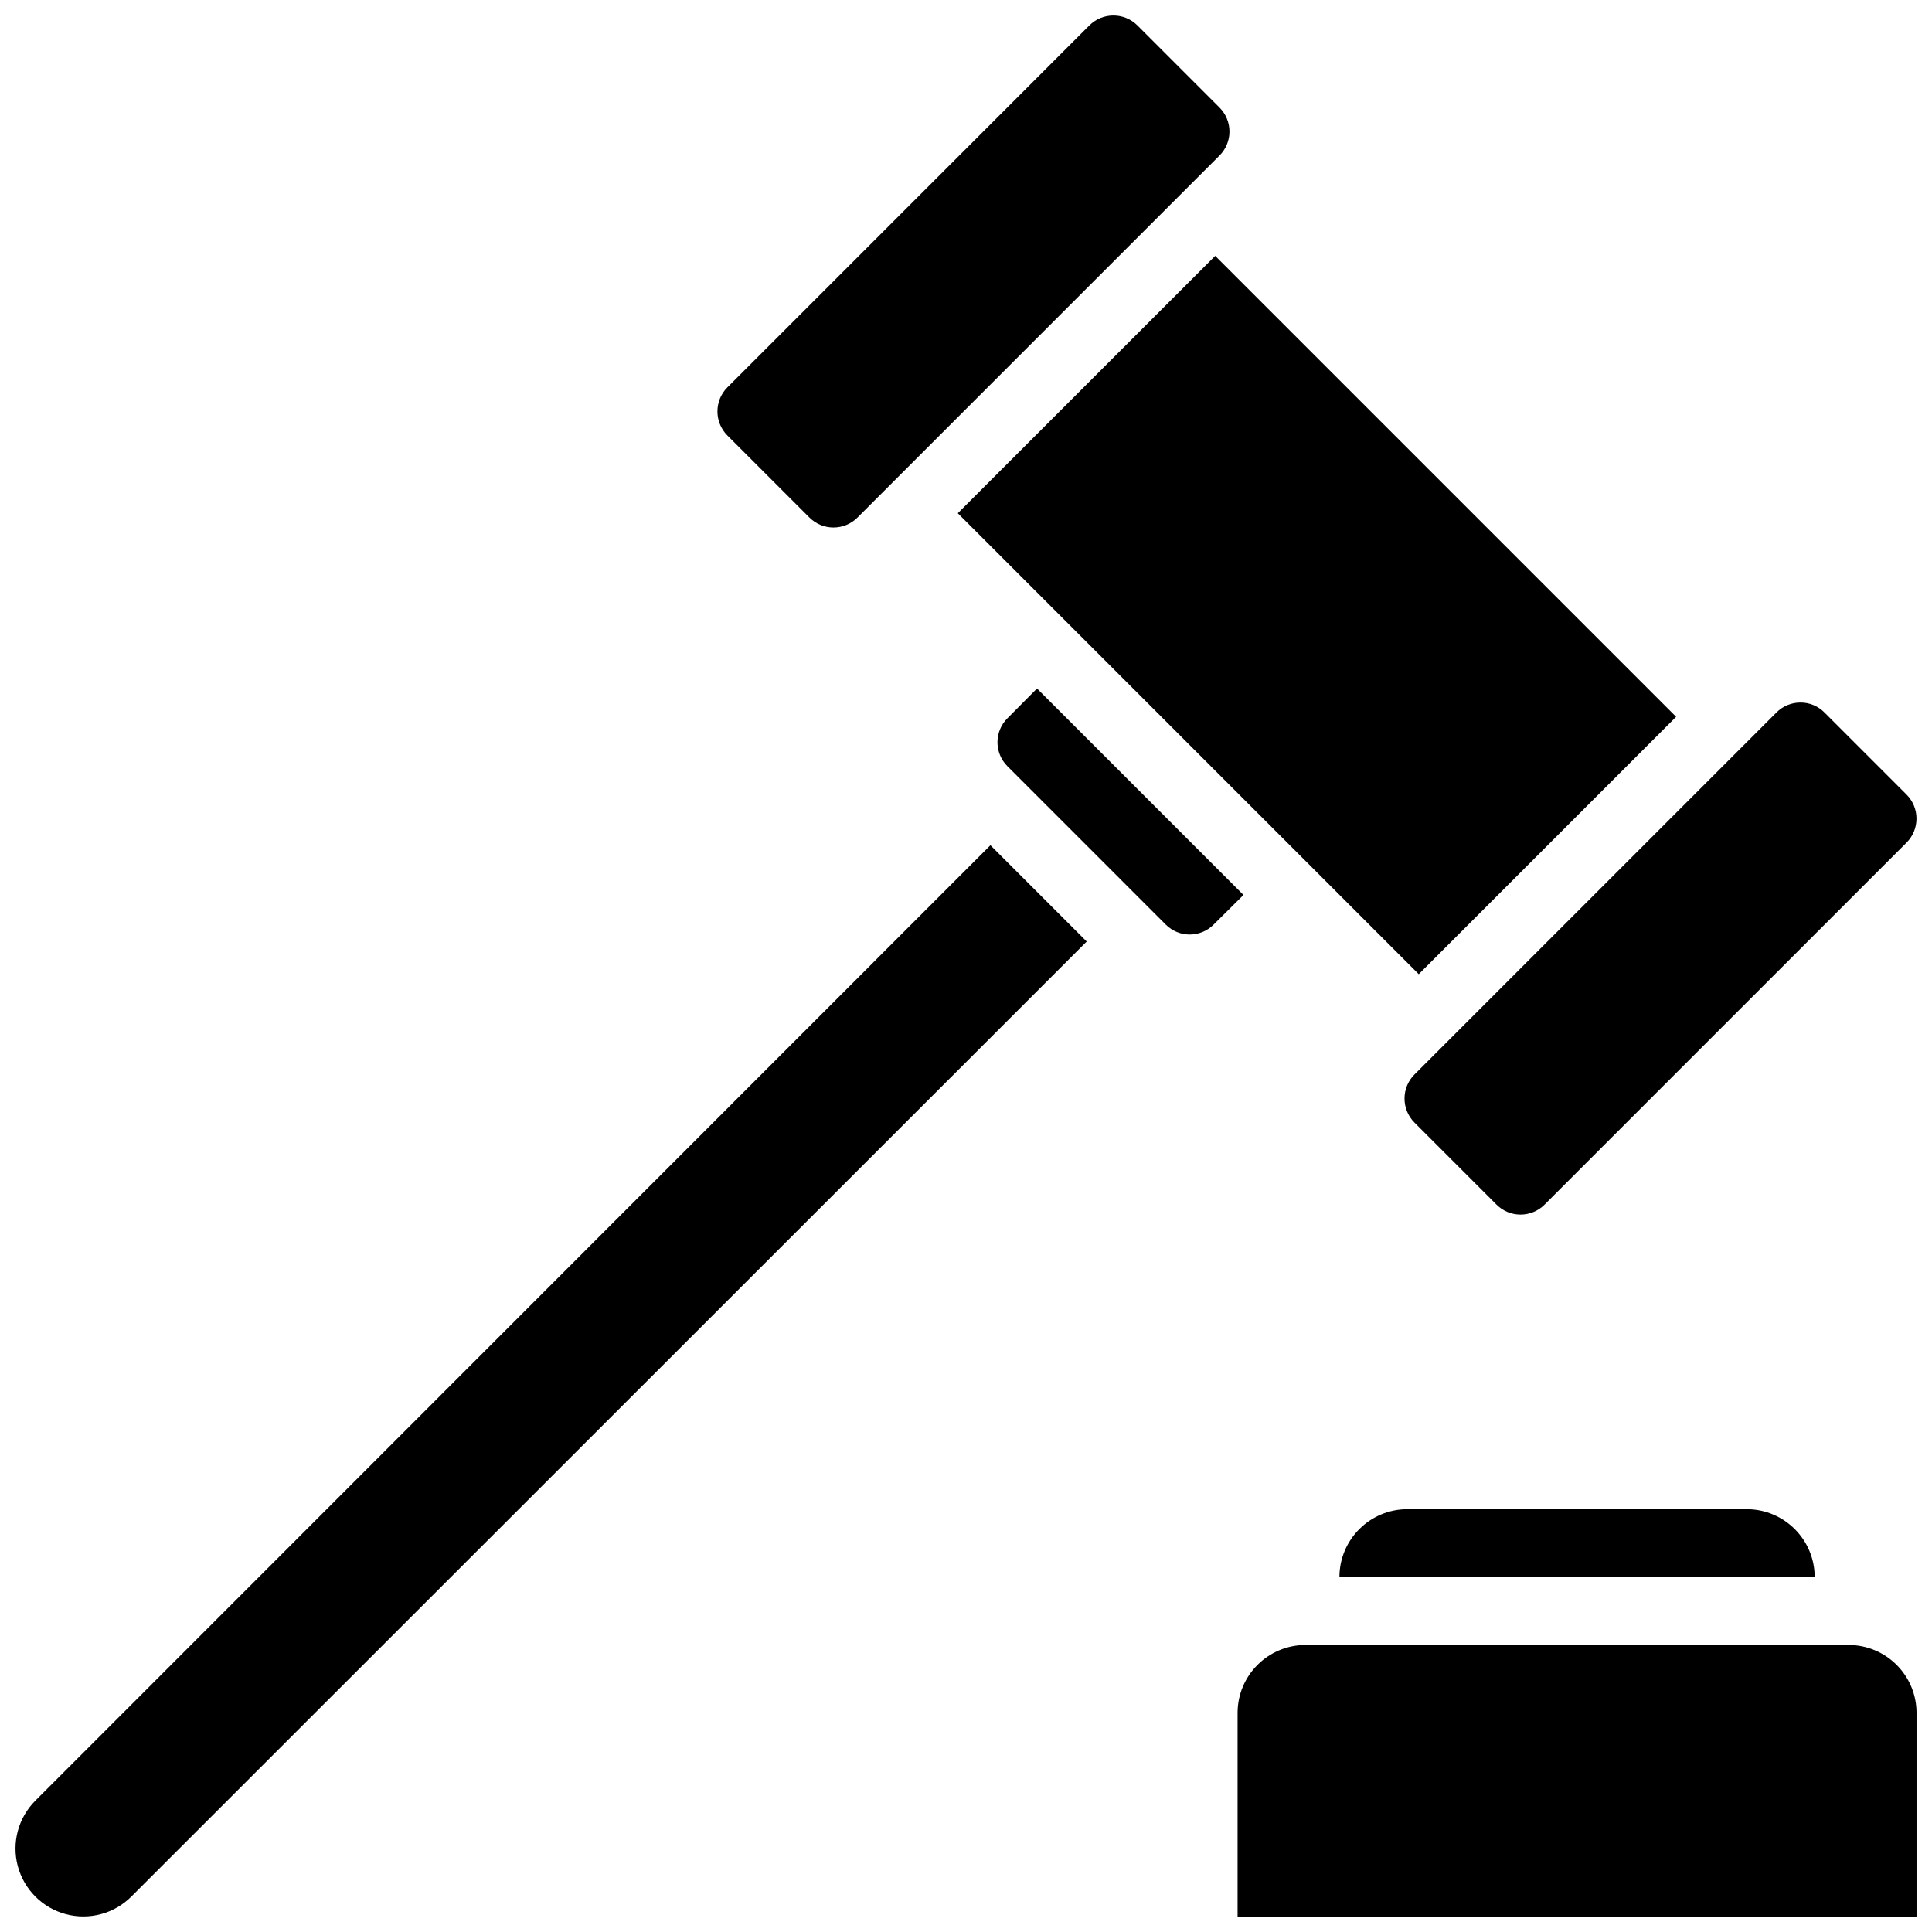 <?xml version="1.0" encoding="UTF-8"?>
<!-- Uploaded to: ICON Repo, www.svgrepo.com, Generator: ICON Repo Mixer Tools -->
<svg width="800px" height="800px" version="1.1" viewBox="144 144 512 512" xmlns="http://www.w3.org/2000/svg">
 <defs>
  <clipPath id="b">
   <path d="m471 543h180.9v108.9h-180.9z"/>
  </clipPath>
  <clipPath id="a">
   <path d="m148.09 148.09h503.81v503.81h-503.81z"/>
  </clipPath>
 </defs>
 <g>
  <g clip-path="url(#b)">
   <path d="m516.95 543.95h89.969c9.93 0.012 17.98 8.059 17.992 17.992h-125.95c0.012-9.934 8.062-17.98 17.992-17.992zm134.95 107.96h-179.93v-53.98c0.012-9.93 8.059-17.977 17.992-17.992h143.95c9.934 0.016 17.98 8.062 17.992 17.992z"/>
  </g>
  <g clip-path="url(#a)">
   <path d="m621.14 330.18c2.387-0.008 4.68 0.941 6.359 2.633l21.762 21.766c3.508 3.516 3.508 9.203 0 12.719l-95.938 95.941c-1.688 1.691-3.977 2.641-6.367 2.641-2.387 0-4.676-0.949-6.363-2.641l-21.754-21.754c-3.504-3.519-3.504-9.211 0-12.73l95.941-95.941c1.684-1.688 3.973-2.637 6.359-2.633zm-262.63-49.027-21.754-21.754c-3.504-3.519-3.504-9.211 0-12.73l95.941-95.938c3.516-3.504 9.203-3.504 12.723 0l21.762 21.77c1.688 1.688 2.637 3.973 2.637 6.356 0 2.387-0.949 4.672-2.637 6.359l-95.941 95.938c-3.516 3.516-9.215 3.516-12.73 0zm107.53-69.344 122.15 122.15-68.203 68.211-122.16-122.16zm-0.43 177.23c-3.492 3.488-9.152 3.496-12.648 0.008l-1.891-1.887-38.234-38.238-1.883-1.887c-3.488-3.504-3.484-9.172 0.012-12.672l7.852-7.906 54.719 54.719zm-286.81 257.58c-4.543 4.539-11.164 6.312-17.367 4.652-6.203-1.664-11.051-6.508-12.715-12.715-1.66-6.203 0.113-12.824 4.656-17.367l253.1-253.19 25.516 25.516z"/>
  </g>
 </g>
</svg>